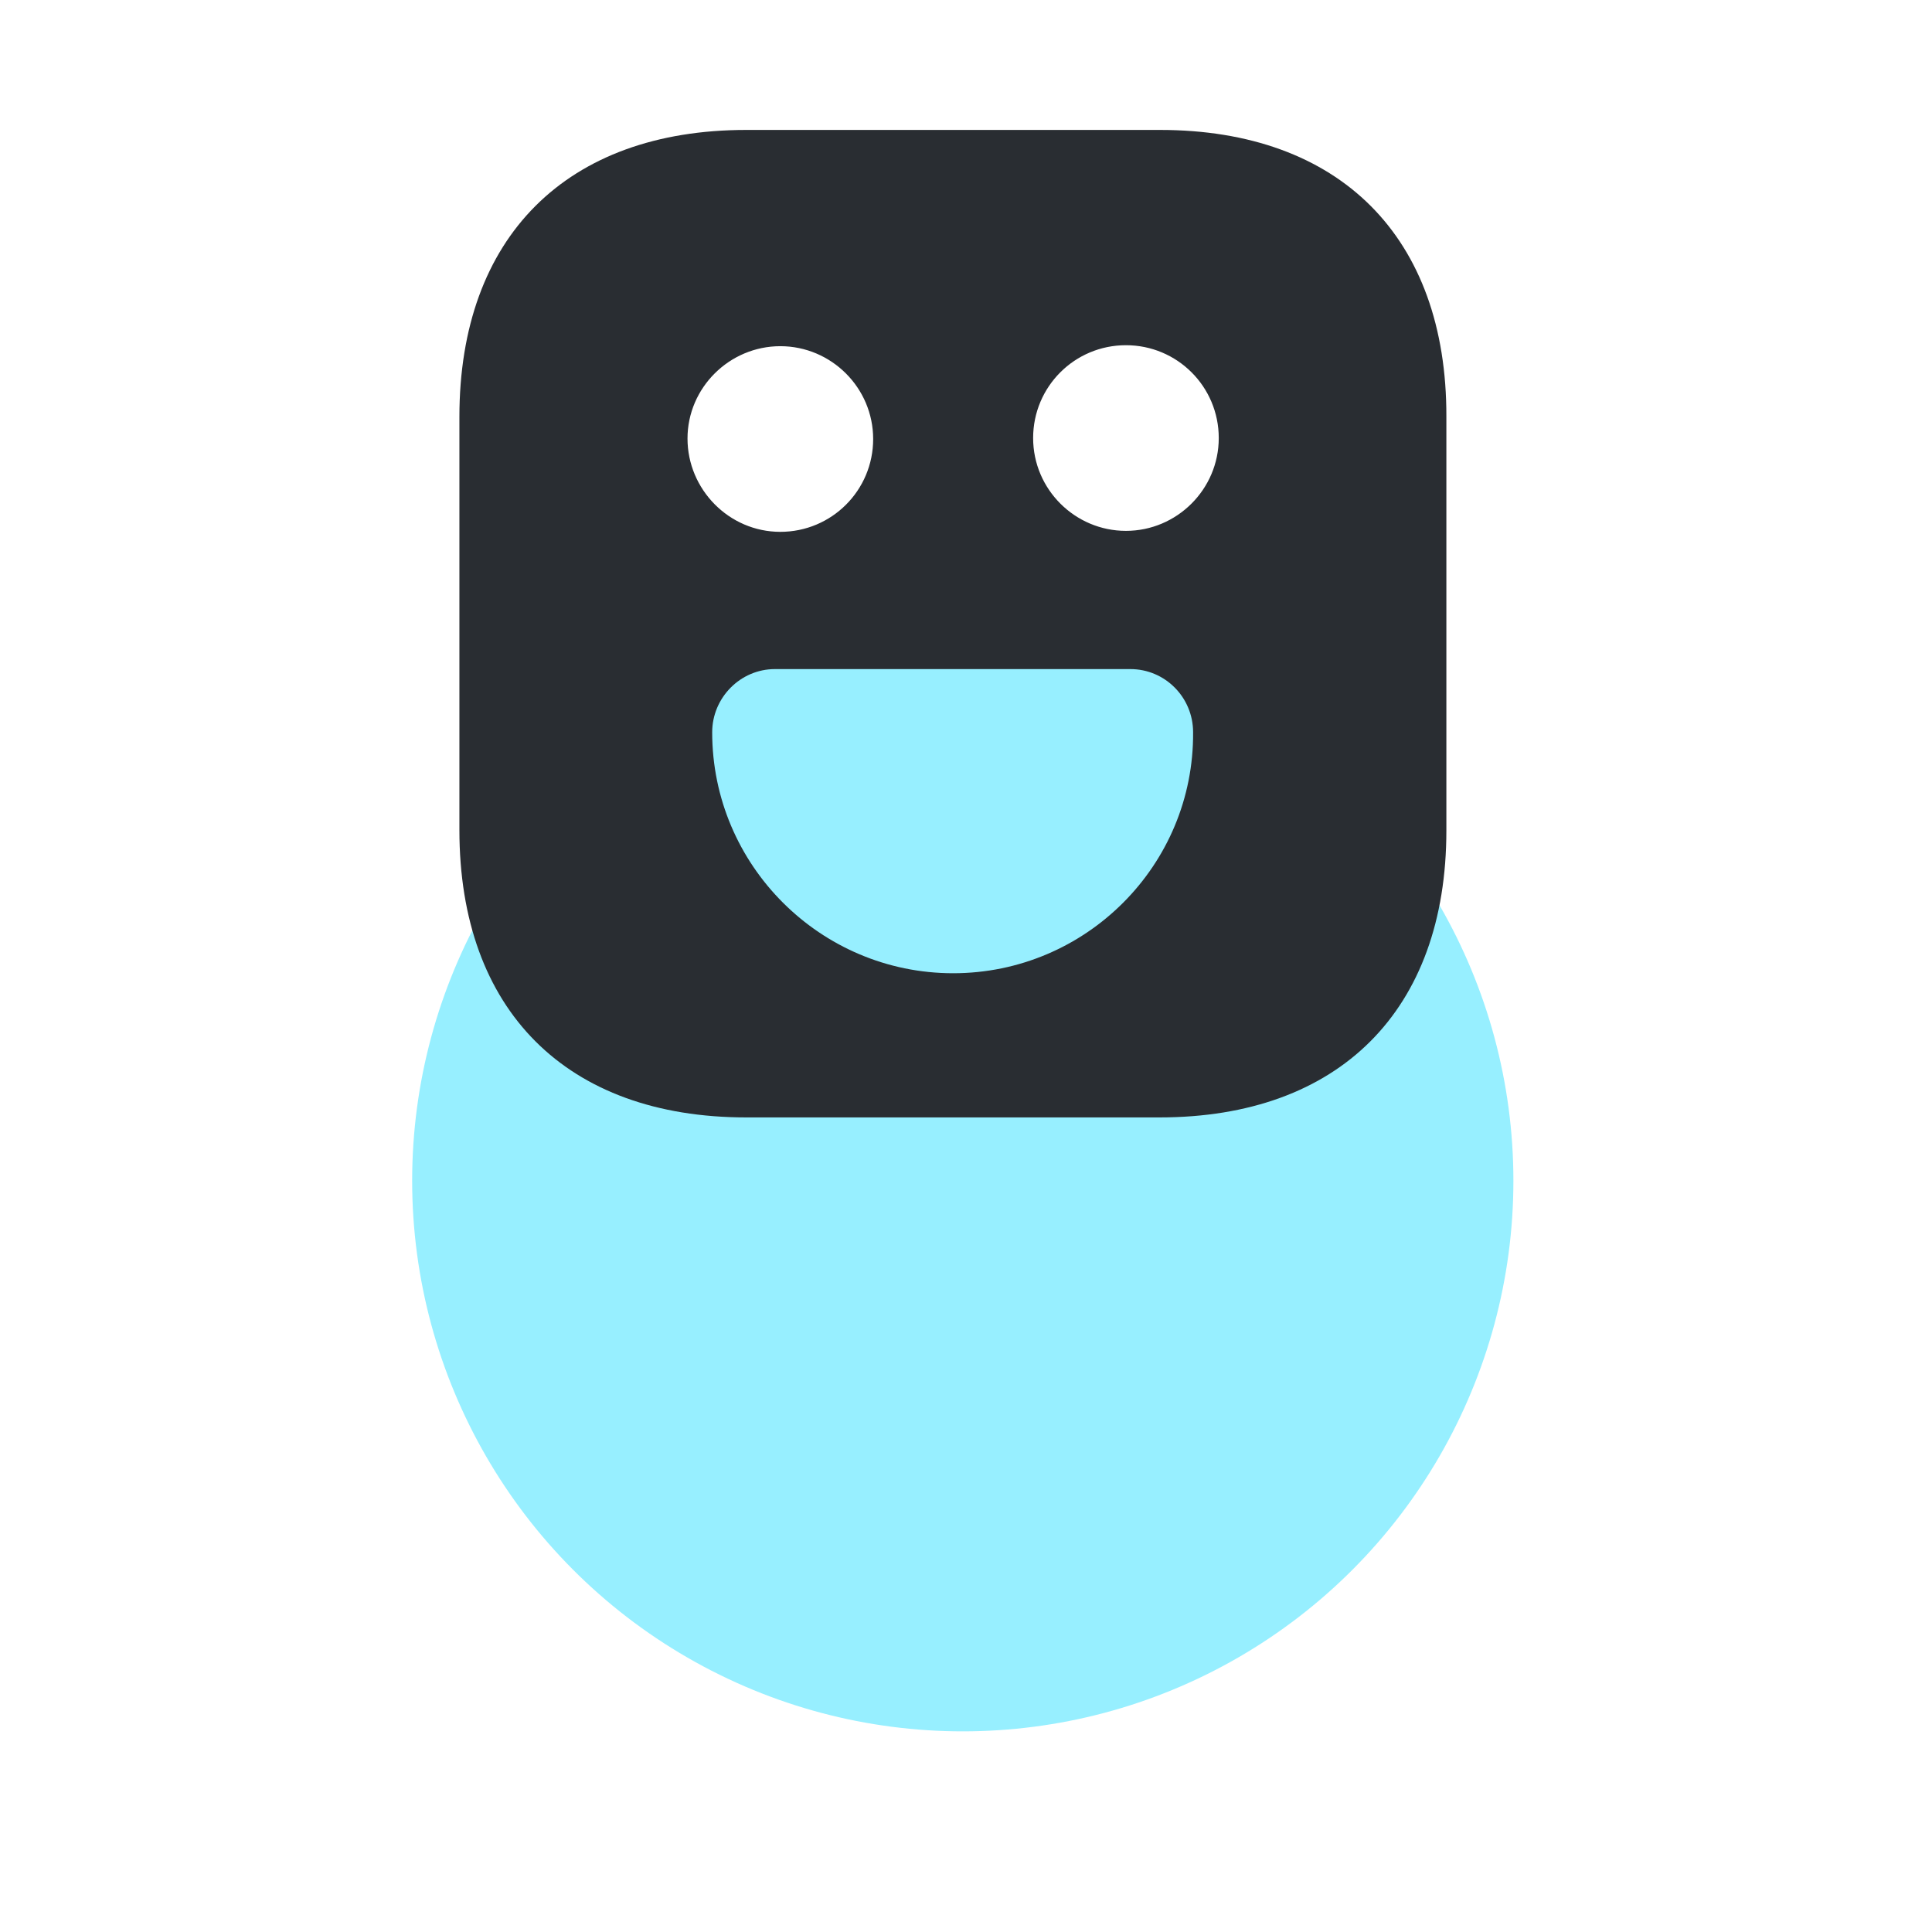 <svg width="75" height="75" viewBox="0 0 75 75" fill="none" xmlns="http://www.w3.org/2000/svg">
<circle cx="37.375" cy="45.836" r="21.375" fill="#97EFFF"/>
<path d="M45.032 5.044H28.97C21.993 5.044 17.834 9.204 17.834 16.18V32.223C17.834 39.219 21.993 43.378 28.97 43.378H45.012C51.989 43.378 56.148 39.219 56.148 32.242V16.18C56.167 9.204 52.008 5.044 45.032 5.044ZM30.292 13.439C32.267 13.439 33.896 15.049 33.896 17.043C33.896 19.036 32.286 20.646 30.292 20.646C28.299 20.646 26.689 18.998 26.689 17.024C26.689 15.049 28.318 13.439 30.292 13.439ZM37.001 37.781C31.845 37.781 27.647 33.584 27.647 28.428C27.647 27.086 28.74 25.974 30.081 25.974H43.882C45.223 25.974 46.316 27.067 46.316 28.428C46.354 33.584 42.157 37.781 37.001 37.781ZM43.709 20.608C41.735 20.608 40.106 18.998 40.106 17.004C40.106 15.011 41.716 13.401 43.709 13.401C45.702 13.401 47.312 15.011 47.312 17.004C47.312 18.998 45.683 20.608 43.709 20.608Z" fill="#292D32"/>
</svg>
